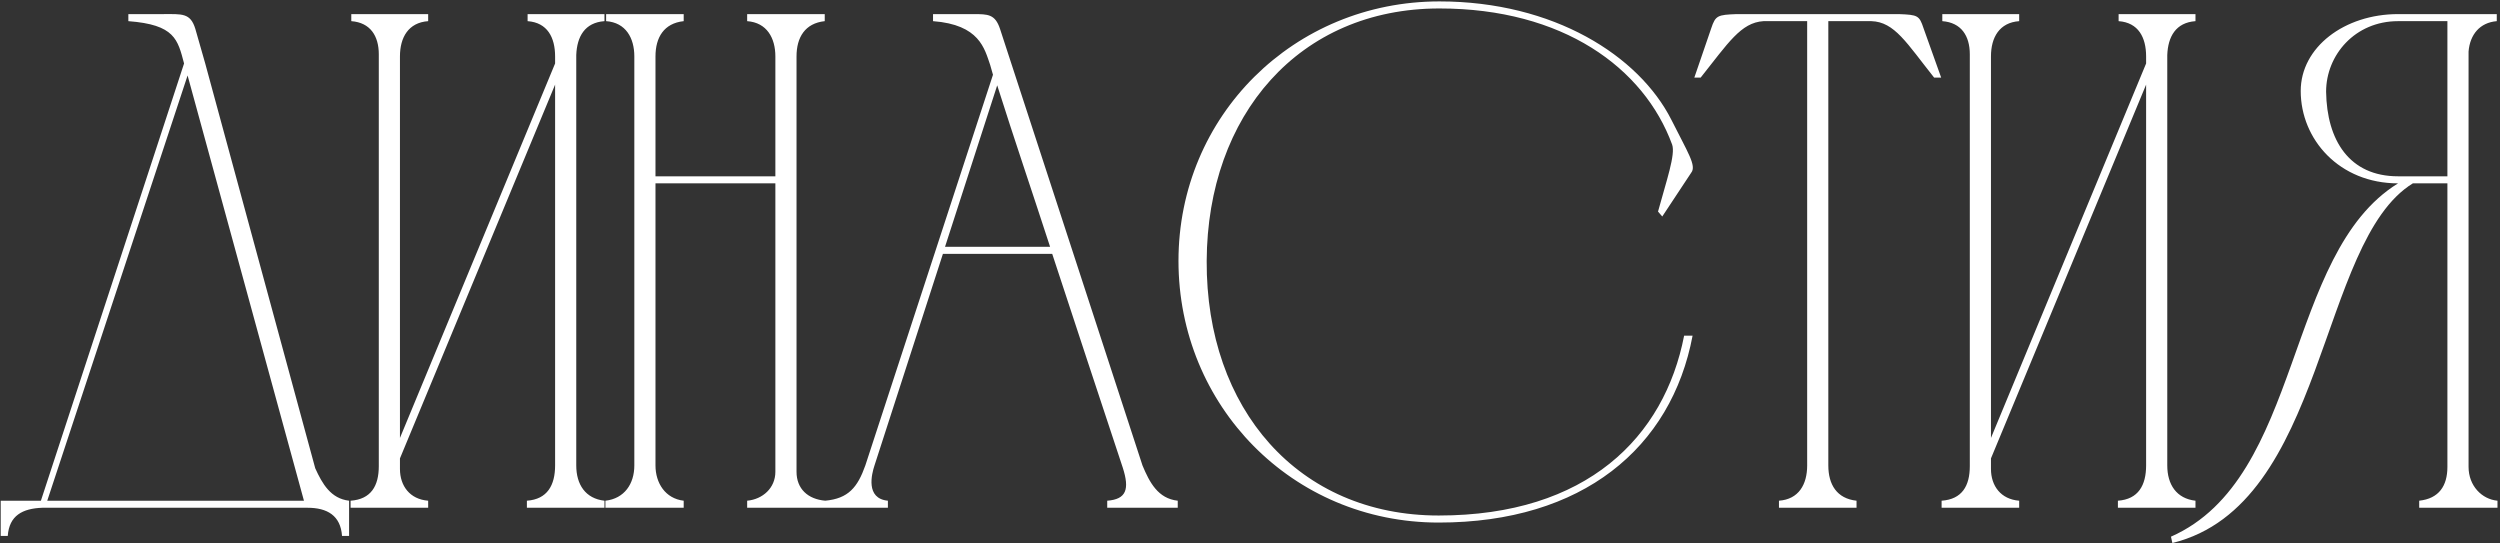 <?xml version="1.0" encoding="UTF-8"?> <svg xmlns="http://www.w3.org/2000/svg" width="709" height="154" viewBox="0 0 709 154" fill="none"><rect x="0" y="0" width="709" height="154" fill="#333333" stroke="none"/> <path d="M0.2 152H2.2C2.6 146.2 6.4 144.2 12 144H87.2C92.8 144 96.6 146.2 97 152H99V142C93.8 141.4 91.4 137.2 89.4 132.8L58.2 18L55.4 8.2C54 3.6 51.6 4 46.2 4C43.4 4 40 4 36.4 4V6C49.6 7 50.4 11.2 52.2 18L11.6 142H0.2V152ZM53.2 21.4L86.2 142H13.4L53.2 21.4ZM113.427 124.2V16C113.427 10.6 115.827 6.4 121.427 6V4H99.627V6C105.027 6.4 107.427 10.2 107.427 15.4V132.2C107.427 137.8 105.227 141.6 99.427 142V144H121.427V142C116.227 141.6 113.427 137.8 113.427 133V130L157.427 24V132C157.427 137.6 155.227 141.6 149.427 142V144H171.427V142C166.027 141.4 163.427 137.4 163.427 132V15.6C163.627 10.4 165.827 6.4 171.427 6V4H149.627V6C155.227 6.4 157.427 10.6 157.427 16V18L113.427 124.2ZM171.695 142V144H193.895V142C188.695 141.4 185.895 137 185.895 132V52H219.895V133.8C219.895 138.4 216.295 141.6 211.895 142V144H234.095V142C229.095 141.6 225.895 138.6 225.895 133.8V16C225.895 10.6 228.295 6.6 233.895 6V4H211.895V6C217.495 6.4 219.895 10.8 219.895 16V50H185.895V16C185.895 10.6 188.295 6.6 193.895 6V4H171.895V6C177.495 6.4 179.895 10.8 179.895 16V132C179.895 137.2 177.095 141.4 171.695 142ZM234.008 144H251.808V142C245.408 141.4 247.208 134.4 248.008 132L267.408 72H298.408C305.008 92.2 311.808 112.6 318.408 132.6C320.408 138.8 319.408 141.6 314.008 142V144H334.008V142C328.408 141.4 326.008 136.8 324.008 132L283.608 8.2C282.208 4 280.208 4 276.008 4C272.208 4 268.408 4 264.608 4V6C277.808 7 279.208 13.8 280.808 18.4L281.608 21.2L245.408 132C243.208 138.2 240.608 141.4 234.008 142V144ZM268.008 70L282.808 24.2C287.608 39.4 292.808 54.6 297.808 70H268.008ZM408.216 0.4C367.016 0.4 334.216 32.8 334.216 74C334.216 115 366.416 148.2 408.016 148.2C448.816 148.2 474.016 127 480.016 95.2H477.616C472.016 124 450.016 146.2 408.016 146.2C368.216 146.2 342.016 116 342.216 74C342.416 32.6 368.416 2.4 408.216 2.4C443.216 2.4 466.216 19.2 474.216 41C475.216 43.8 472.616 51.2 470.216 60L471.416 61.4L479.616 49C481.216 47 478.616 43.2 474.016 34C464.816 15.8 440.616 0.4 408.216 0.4ZM512.513 132C512.513 137.4 510.113 141.6 504.513 142V144H526.513V142C520.913 141.4 518.513 137.4 518.513 132V6H530.713C537.313 6.2 540.713 12.2 548.513 22H550.513L545.513 8C544.313 4.4 543.913 4.2 538.513 4H492.513C487.113 4.2 486.513 4.4 485.313 8L480.513 22H482.313C490.113 12.2 493.713 6.4 500.113 6H512.513V132ZM564.638 124.2V16C564.638 10.6 567.038 6.4 572.638 6V4H550.838V6C556.238 6.4 558.638 10.2 558.638 15.4V132.2C558.638 137.8 556.438 141.6 550.638 142V144H572.638V142C567.438 141.6 564.638 137.8 564.638 133V130L608.638 24V132C608.638 137.6 606.438 141.6 600.638 142V144H622.638V142C617.238 141.4 614.638 137.4 614.638 132V15.6C614.838 10.4 617.038 6.4 622.638 6V4H600.838V6C606.438 6.4 608.638 10.6 608.638 16V18L564.638 124.2ZM708.284 144V142C703.884 141.6 700.084 137.8 700.084 132.4V14.6C700.484 9.8 703.284 6.4 708.084 6V4H680.084C664.884 4 652.484 13.4 652.484 25.8C652.484 39.6 663.484 52 680.084 52C647.684 72 653.284 135.6 615.684 152.2L616.084 154C659.884 143.2 657.284 68.6 684.284 52H694.084V132.4C694.084 137.8 691.684 141.4 686.084 142V144H708.284ZM694.084 50H680.084C666.284 50 659.884 39.8 659.684 26C659.684 15.6 667.884 6 680.084 6H694.084V50Z" fill="white"></path> </svg> 